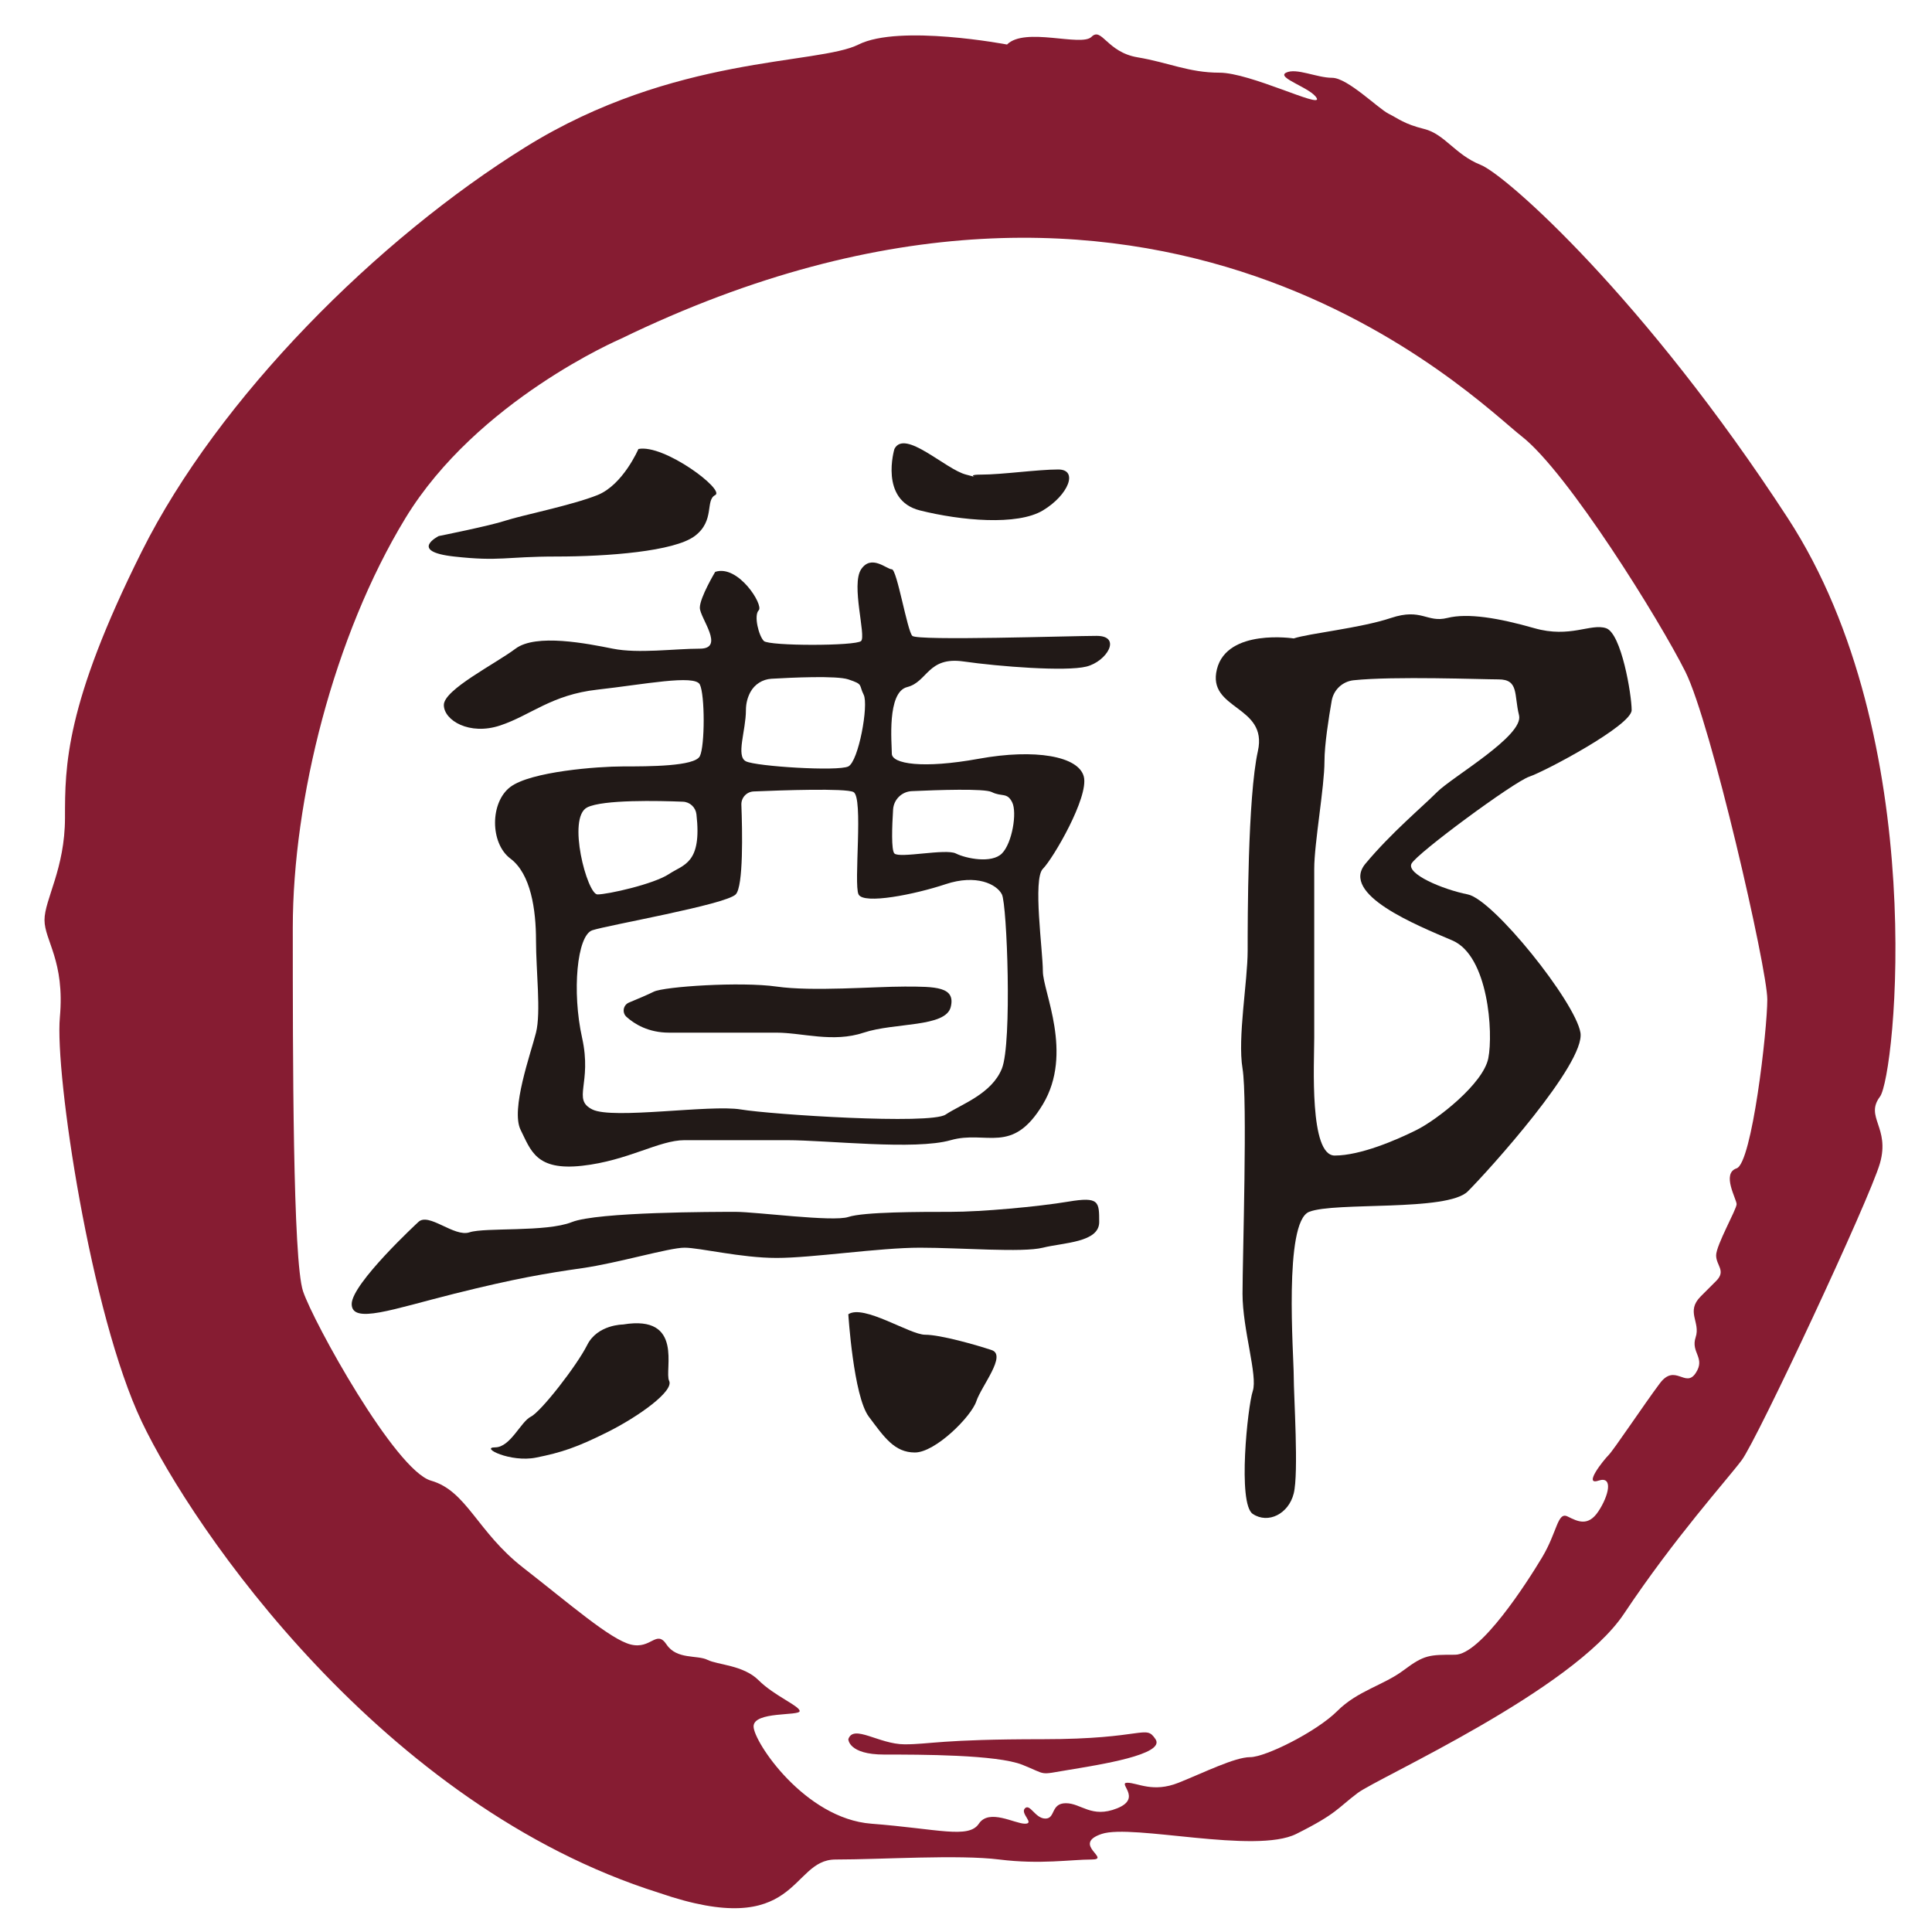 <?xml version="1.0" encoding="utf-8"?>
<!-- Generator: Adobe Illustrator 22.0.1, SVG Export Plug-In . SVG Version: 6.00 Build 0)  -->
<svg version="1.1" id="레이어_1" xmlns="http://www.w3.org/2000/svg" xmlns:xlink="http://www.w3.org/1999/xlink" x="0px"
	 y="0px" viewBox="0 0 370 370" enable-background="new 0 0 370 370" xml:space="preserve">
<g>
	<path fill="#861C32" d="M360.035,210.023c2.942-3.922,9.805-68.635-17.649-110.797
		c-27.454-42.162-53.928-65.694-58.83-67.655c-4.903-1.961-6.864-5.883-10.786-6.864
		c-3.922-0.981-4.903-1.961-6.864-2.942c-1.961-0.981-7.844-6.864-10.786-6.864
		c-2.942,0-6.864-1.961-8.825-0.981c-1.961,0.981,4.903,2.942,5.883,4.903
		c0.981,1.961-12.747-4.903-18.63-4.903s-9.805-1.961-15.688-2.942
		c-5.883-0.981-6.864-5.883-8.825-3.922c-1.961,1.961-12.747-1.961-16.178,1.471
		c0,0-20.591-3.922-28.435,0c-7.844,3.922-35.298,1.961-63.733,19.61S41.861,76.184,27.154,105.599
		s-14.708,41.181-14.708,50.986c0,9.805-3.922,15.688-3.922,19.61s3.922,7.844,2.942,18.63
		c-0.981,10.786,5.883,56.869,15.688,77.46s46.084,73.538,99.031,90.206
		c26.964,9.315,25.003-6.373,33.827-6.373c8.825,0,23.532-0.981,31.376,0c7.844,0.981,13.727,0,17.649,0
		c3.922,0-3.922-2.942,1.961-4.903s29.415,3.922,37.259,0c7.844-3.922,7.844-4.903,11.766-7.844
		c3.922-2.942,41.181-19.61,50.986-34.318c9.805-14.708,19.61-25.493,22.552-29.415
		c2.942-3.922,24.513-50.006,26.474-56.869S357.093,213.945,360.035,210.023z M332.581,223.75
		c-2.942,0.981,0,5.883,0,6.864c0,0.981-3.922,7.844-3.922,9.805s1.961,2.942,0,4.903
		c-1.961,1.961,0,0-2.942,2.942c-2.942,2.942,0,4.903-0.981,7.844c-0.981,2.942,1.961,3.922,0,6.864
		c-1.961,2.942-3.922-1.961-6.864,1.961c-2.942,3.922-8.825,12.747-9.805,13.727
		c-0.981,0.981-4.903,5.883-1.961,4.903c2.942-0.981,1.961,2.942,0,5.883
		c-1.961,2.942-3.922,1.961-5.883,0.981c-1.961-0.981-1.961,2.942-4.903,7.844
		c-2.942,4.903-11.766,18.63-16.669,18.63s-5.883,0-9.805,2.942s-8.825,3.922-12.747,7.844
		c-3.922,3.922-13.727,8.825-16.669,8.825s-8.825,2.942-13.727,4.903c-4.903,1.961-7.844,0-9.805,0
		c-1.961,0,2.942,2.942-1.961,4.902c-4.903,1.961-6.864-0.981-9.805-0.981s-1.961,2.942-3.922,2.942
		c-1.961,0-2.942-2.942-3.922-1.961c-0.981,0.981,1.961,2.942,0,2.942c-1.961,0-6.864-2.942-8.825,0
		c-1.961,2.942-7.844,0.981-20.591,0s-22.552-15.688-22.552-18.63c0-2.942,8.825-1.961,8.825-2.942
		s-4.903-2.942-7.844-5.883c-2.942-2.942-7.844-2.942-9.805-3.922c-1.961-0.981-5.883,0-7.844-2.942
		c-1.961-2.942-2.942,0.981-6.864,0c-3.922-0.981-11.766-7.844-20.591-14.708
		s-10.786-14.708-17.649-16.669c-6.864-1.961-22.552-30.396-24.513-36.279
		c-1.961-5.883-1.961-45.103-1.961-69.616s7.844-55.889,21.571-78.44s41.181-34.318,41.181-34.318
		c102.953-50.006,163.744,11.766,172.569,18.63c8.825,6.864,26.474,35.298,31.376,45.103
		s15.688,56.869,15.688,62.752S335.522,222.769,332.581,223.75z"/>
	<path fill="#861C32" d="M162.463,333.076c0,0,0,2.942,6.864,2.942c6.864,0,21.571,0,26.474,1.961
		c4.903,1.961,2.942,1.961,8.825,0.981c5.883-0.981,18.63-2.942,16.669-5.883
		c-1.961-2.942-1.961,0-21.571,0s-21.571,0.981-26.474,0.981
		C168.346,334.057,163.444,330.135,162.463,333.076z"/>
	<path fill="#211917" d="M122.263,85.989c0,0-2.942,6.864-7.844,8.825s-14.708,3.922-17.649,4.903
		c-2.942,0.981-12.747,2.942-12.747,2.942s-5.883,2.942,2.942,3.922c8.825,0.981,9.805,0,19.61,0
		s22.552-0.981,26.474-3.922c3.922-2.942,1.961-6.864,3.922-7.844S127.165,85.009,122.263,85.989z"/>
	<path fill="#211917" d="M171.288,85.989c0,0-2.942,9.805,4.903,11.766c7.844,1.961,18.63,2.942,23.532,0
		c4.903-2.942,6.864-7.844,2.942-7.844c-3.922,0-10.786,0.981-14.708,0.981
		c-3.922,0,0.981,0.981-2.942,0C181.093,89.911,173.249,82.067,171.288,85.989z"/>
	<path fill="#211917" d="M80.101,234.045c0,0-12.747,11.766-12.747,15.688s7.844,0.981,19.61-1.961
		s17.649-3.922,24.513-4.903c6.864-0.981,16.669-3.922,19.61-3.922s10.786,1.961,17.649,1.961
		c6.864,0,19.61-1.961,27.454-1.961c7.844,0,19.61,0.981,23.532,0
		c3.922-0.981,10.786-0.981,10.786-4.903s0-4.903-5.883-3.922c-5.883,0.981-16.669,1.961-22.552,1.961
		s-16.669,0-19.61,0.981c-2.942,0.981-17.649-0.981-21.571-0.981s-26.474,0-31.376,1.961
		c-4.903,1.961-16.669,0.981-19.61,1.961C86.964,236.987,82.062,232.084,80.101,234.045z"/>
	<path fill="#211917" d="M119.321,253.655c0,0-4.903,0-6.864,3.922c-1.961,3.922-8.825,12.747-10.786,13.727
		c-1.961,0.981-3.922,5.883-6.864,5.883s2.942,2.942,7.844,1.961s7.844-1.961,13.727-4.903
		s12.747-7.844,11.766-9.805C127.165,262.48,131.087,251.694,119.321,253.655z"/>
	<path fill="#211917" d="M162.463,251.694c0,0,0.981,15.688,3.922,19.61
		c2.942,3.922,4.903,6.864,8.825,6.864c3.922,0,10.786-6.864,11.766-9.805
		c0.981-2.942,5.883-8.825,2.942-9.805c-2.942-0.981-9.805-2.942-12.747-2.942
		S165.405,249.733,162.463,251.694z"/>
	<path fill="#211917" d="M292.87,148.741c2.942-0.981,19.61-9.805,19.61-12.747
		s-1.961-14.708-4.903-15.688c-2.942-0.981-6.864,1.961-13.727,0s-12.747-2.942-16.669-1.961
		c-3.922,0.981-4.903-1.961-10.786,0c-5.883,1.961-15.688,2.942-18.63,3.922
		c0,0-12.747-1.961-14.708,5.883c-1.961,7.844,9.805,6.864,7.844,15.688s-1.961,32.357-1.961,38.24
		s-1.961,16.669-0.981,22.552s0,36.279,0,43.142c0,6.864,2.942,15.688,1.961,18.63
		c-0.981,2.942-2.942,21.571,0,23.532c2.942,1.961,6.864,0,7.844-3.922c0.981-3.922,0-18.63,0-22.552
		c0-3.922-1.961-29.415,2.942-31.376c4.903-1.961,26.474,0,30.396-3.922
		c3.922-3.922,22.552-24.513,21.571-30.396s-16.669-25.493-21.571-26.474
		c-4.903-0.981-11.766-3.922-10.786-5.883C271.299,163.449,289.929,149.722,292.87,148.741z
		 M278.163,180.117c6.864,2.942,7.844,17.649,6.864,22.552c-0.981,4.903-9.805,11.766-13.727,13.727
		s-10.786,4.903-15.688,4.903c-4.903,0-3.922-17.649-3.922-22.552c0-4.903,0-27.454,0-32.357
		c0-4.903,1.961-15.688,1.961-20.591c0-3.144,0.807-8.305,1.385-11.602
		c0.369-2.103,2.082-3.699,4.205-3.922c7.748-0.813,24.558-0.164,27.747-0.164
		c3.922,0,2.942,2.942,3.922,6.864s-12.747,11.766-15.688,14.708c-2.942,2.942-8.825,7.844-13.727,13.727
		C256.592,171.293,271.299,177.176,278.163,180.117z"/>
	<path fill="#211917" d="M210.018,121.777c-4.903,0-34.318,0.981-35.298,0
		c-0.981-0.981-2.942-12.747-3.922-12.747s-3.922-2.942-5.883,0c-1.961,2.942,0.981,12.747,0,13.727
		c-0.981,0.981-17.649,0.981-18.63,0c-0.981-0.981-1.961-4.903-0.981-5.883
		c0.981-0.981-3.922-8.825-8.334-7.354c0,0-2.942,4.903-2.942,6.864c0,1.961,4.903,7.844,0,7.844
		s-11.766,0.981-16.669,0c-4.903-0.981-14.708-2.942-18.63,0c-3.922,2.942-13.727,7.844-13.727,10.786
		s4.903,5.883,10.786,3.922c5.883-1.961,9.805-5.883,18.63-6.864
		c8.825-0.981,18.63-2.942,19.61-0.981s0.981,11.766,0,13.727c-0.981,1.961-9.805,1.961-14.708,1.961
		s-17.649,0.981-21.571,3.922s-3.922,10.786,0,13.727s4.903,9.805,4.903,15.688s0.981,13.727,0,17.649
		c-0.981,3.922-4.903,14.708-2.942,18.63c1.961,3.922,2.942,7.844,11.766,6.864
		c8.825-0.981,14.708-4.903,19.61-4.903c4.903,0,11.766,0,19.61,0c7.844,0,24.513,1.961,31.376,0
		c6.864-1.961,11.766,2.942,17.649-6.864c5.883-9.805,0-21.571,0-25.493s-1.961-17.649,0-19.61
		c1.961-1.961,8.825-13.727,7.844-17.649c-0.981-3.922-9.315-5.393-20.1-3.432
		c-10.786,1.961-16.669,0.981-16.669-0.981c0-1.961-0.981-11.766,2.942-12.747s3.922-5.883,10.786-4.903
		c6.864,0.981,19.61,1.961,23.532,0.981C211.979,126.68,214.92,121.777,210.018,121.777z
		 M142.853,135.995c0-1.392,0.37-2.537,0.848-3.435c0.803-1.508,2.343-2.473,4.048-2.572
		c3.899-0.228,12.463-0.626,14.714,0.124c2.942,0.981,1.961,0.981,2.942,2.942
		c0.981,1.961-0.981,12.747-2.942,13.727c-1.961,0.981-17.649,0-19.61-0.981
		C140.892,144.819,142.853,139.917,142.853,135.995z M112.458,154.624
		c3.029-1.514,13.658-1.275,18.343-1.087c1.336,0.054,2.422,1.082,2.575,2.41
		c1.089,9.472-2.495,9.599-5.23,11.423c-2.942,1.961-11.766,3.922-13.727,3.922
		S108.536,156.585,112.458,154.624z M171.037,155.031c0.12-1.915,1.665-3.431,3.582-3.519
		c4.97-0.229,13.896-0.531,15.299,0.171c1.961,0.981,2.942,0,3.922,1.961
		c0.981,1.961,0,7.844-1.961,9.805c-1.961,1.961-6.864,0.981-8.825,0c-1.961-0.981-10.786,0.981-11.766,0
		C170.668,162.829,170.832,158.286,171.037,155.031z M181.093,169.332c5.883-1.961,9.805,0,10.786,1.961
		c0.981,1.961,1.961,28.435,0,33.337c-1.961,4.903-7.844,6.864-10.786,8.825s-33.337,0-39.22-0.981
		c-5.883-0.981-24.513,1.961-28.435,0c-3.922-1.961,0-4.903-1.961-13.727s-0.981-19.61,1.961-20.591
		c2.942-0.981,25.493-4.903,27.454-6.864c1.505-1.505,1.277-12.25,1.09-17.166
		c-0.052-1.358,1.002-2.499,2.36-2.556c5.334-0.226,17.574-0.652,19.102,0.112
		c1.961,0.981,0,17.649,0.981,19.61C165.405,173.254,175.21,171.293,181.093,169.332z"/>
	<path fill="#211917" d="M120.463,191.999c-1.123,0.464-1.379,1.937-0.475,2.749
		c1.536,1.382,4.192,3.018,8.158,3.018c6.864,0,15.688,0,20.591,0c4.903,0,10.786,1.961,16.669,0
		s15.688-0.981,16.669-4.903c0.981-3.922-2.942-3.922-8.825-3.922s-17.649,0.981-24.513,0
		c-6.864-0.981-21.571,0-23.532,0.981C124.093,190.478,122.036,191.349,120.463,191.999z"/>
</g>
</svg>
